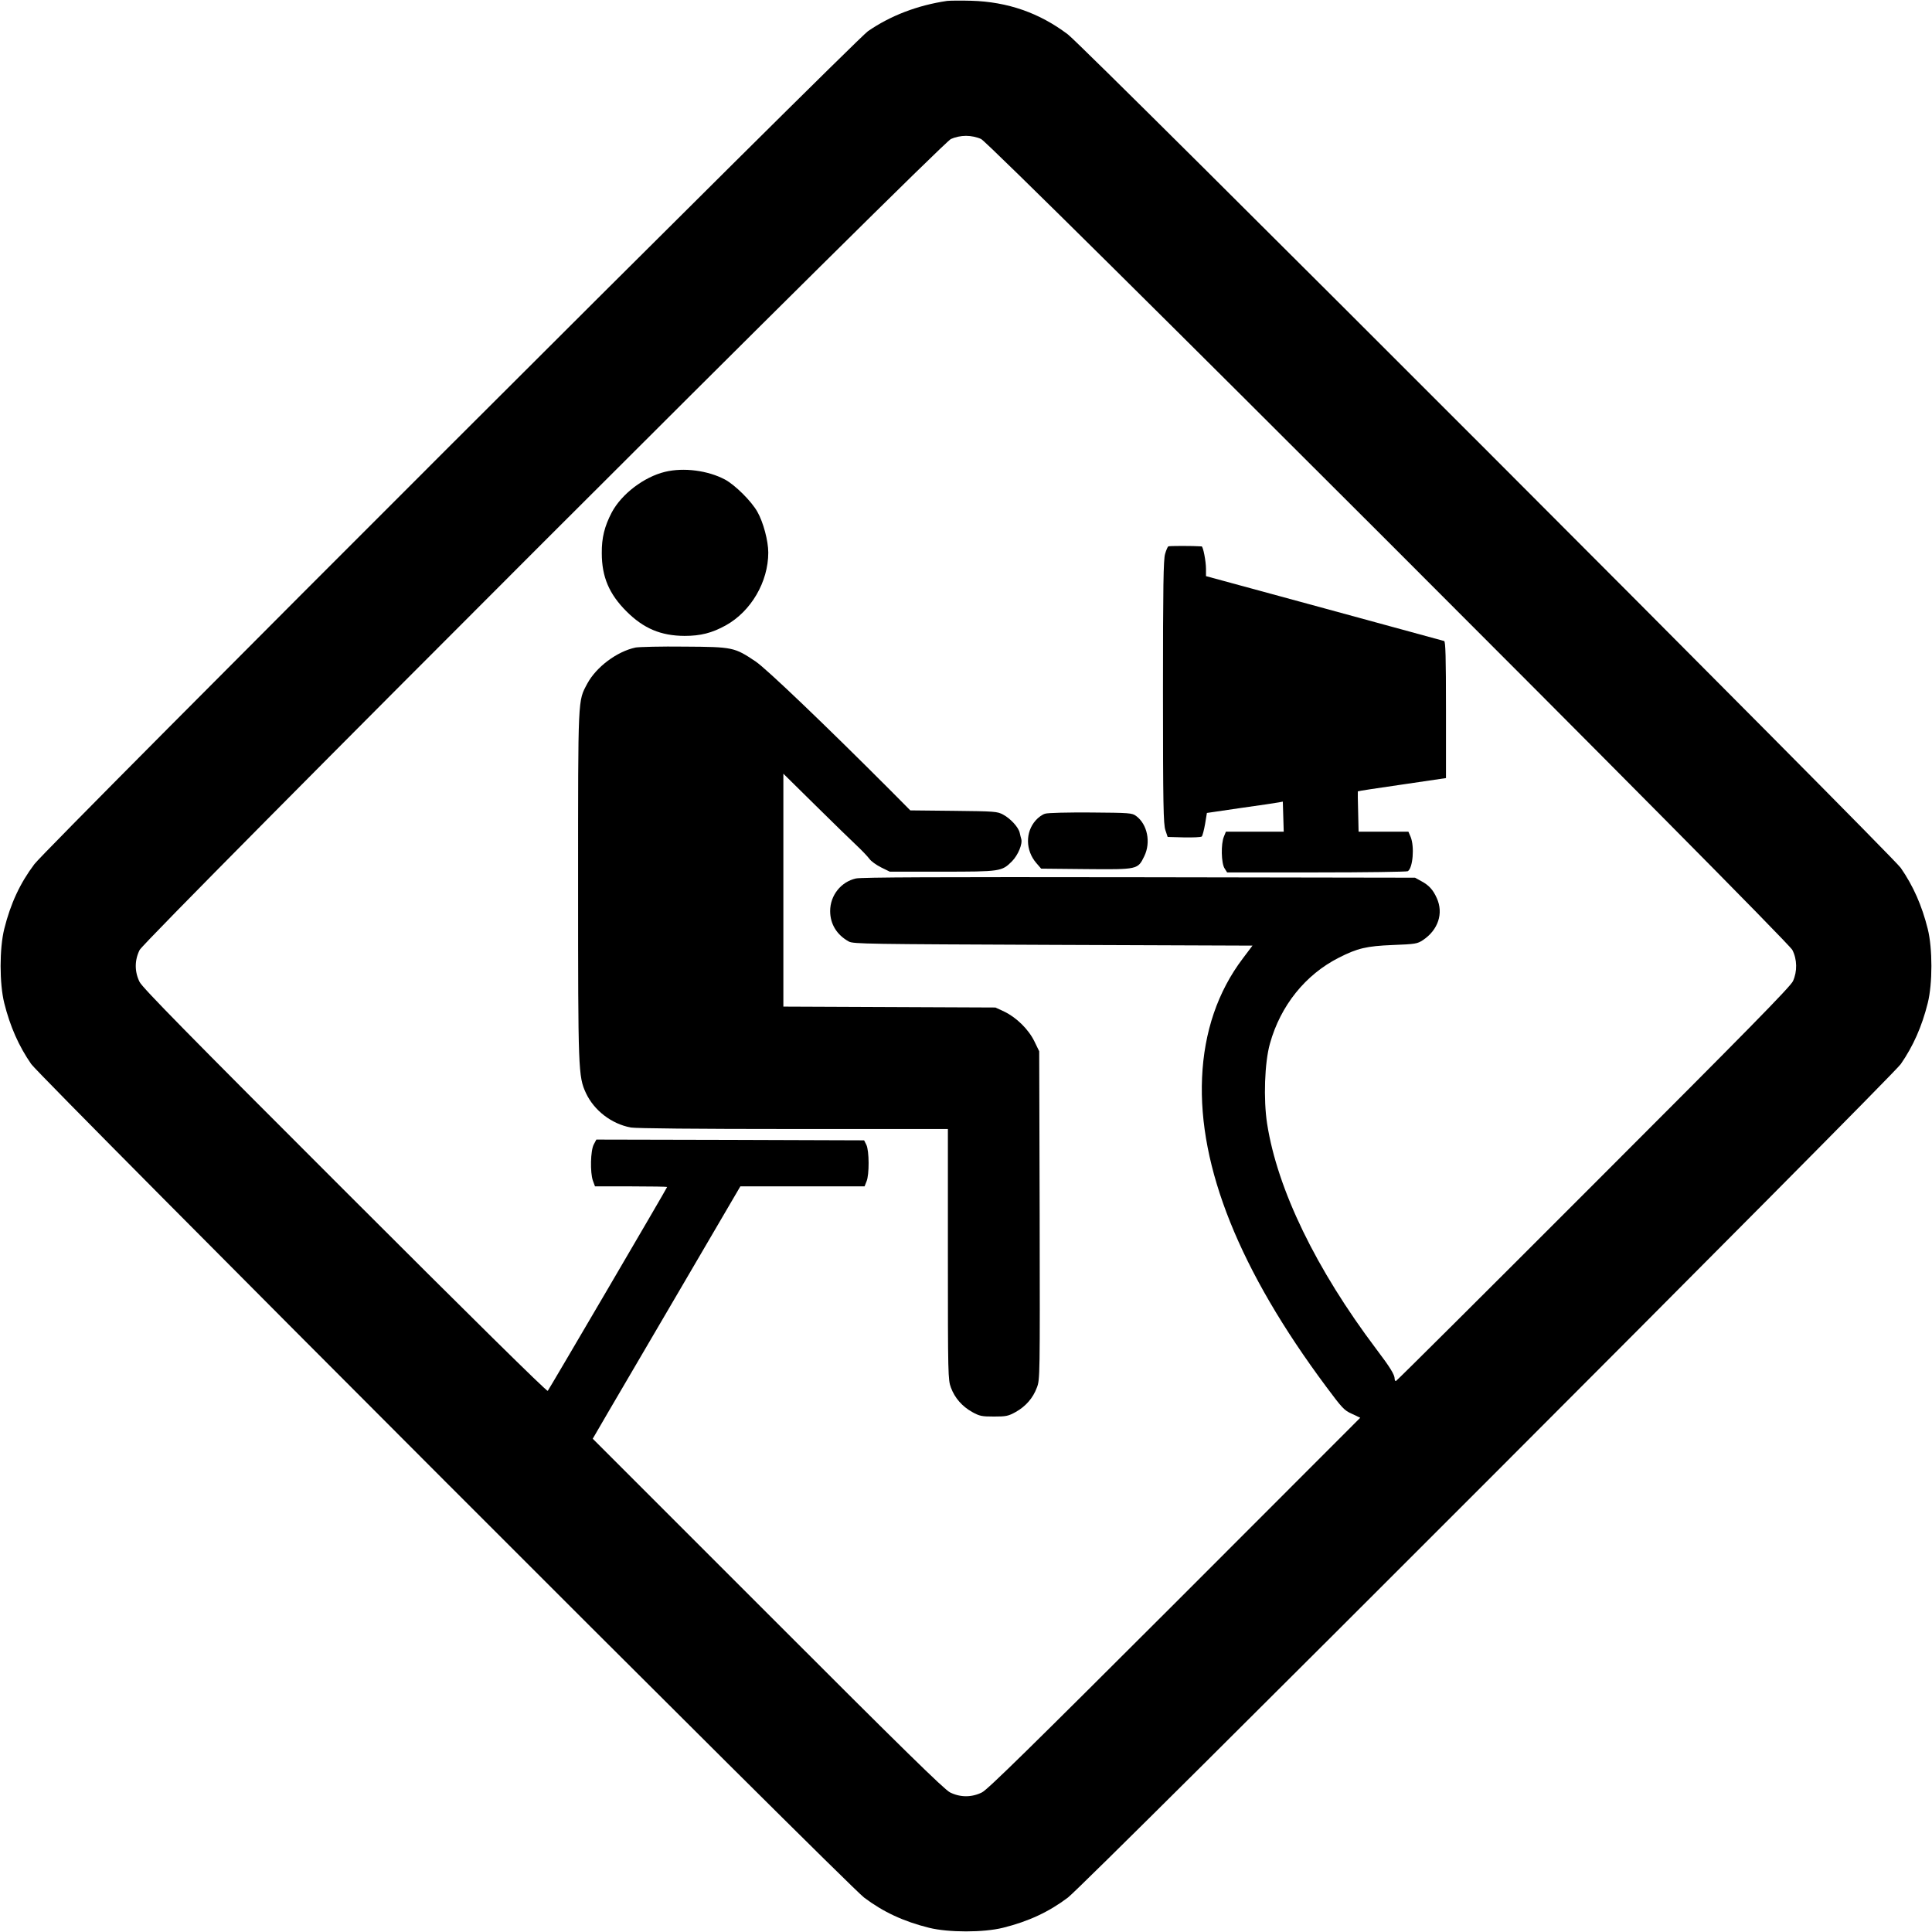 <?xml version="1.0" standalone="no"?>
<!DOCTYPE svg PUBLIC "-//W3C//DTD SVG 20010904//EN"
 "http://www.w3.org/TR/2001/REC-SVG-20010904/DTD/svg10.dtd">
<svg version="1.0" xmlns="http://www.w3.org/2000/svg"
 width="1280pt" height="1280pt" viewBox="0 0 1280 1280"
 preserveAspectRatio="xMidYMid meet">
<g transform="translate(0,1280) scale(0.1,-0.1)"
fill="#000000" stroke="none">
<path d="M6275 12794 c-197 -29 -376 -98 -525 -201 -89 -63 -5440 -5408 -5522
-5518 -95 -126 -158 -261 -200 -430 -32 -129 -32 -361 0 -490 39 -156 96 -285
179 -405 63 -89 5408 -5440 5518 -5522 126 -95 261 -158 430 -200 129 -32 361
-32 490 0 169 42 304 105 430 200 110 82 5455 5433 5518 5522 83 120 140 249
179 405 32 129 32 361 0 490 -39 156 -96 285 -179 405 -63 89 -5408 5440
-5518 5522 -189 143 -399 216 -640 223 -71 2 -143 1 -160 -1z m225 -915 c66
-29 5339 -5301 5375 -5373 32 -63 33 -142 4 -206 -15 -35 -304 -329 -1322
-1347 -716 -717 -1305 -1303 -1309 -1303 -5 0 -8 7 -8 15 0 27 -30 76 -121
196 -399 529 -656 1058 -724 1494 -25 161 -17 406 19 532 70 251 235 456 456
568 124 63 184 77 356 84 153 6 164 8 202 33 100 67 137 177 91 278 -25 56
-53 86 -104 113 l-40 22 -1825 3 c-1348 2 -1839 0 -1879 -8 -99 -22 -171 -112
-171 -216 0 -86 44 -158 124 -202 29 -16 127 -17 1352 -22 l1322 -5 -64 -85
c-166 -219 -257 -487 -270 -790 -26 -592 249 -1278 823 -2048 105 -141 118
-156 170 -179 l55 -26 -1228 -1229 c-955 -954 -1240 -1234 -1278 -1253 -68
-34 -144 -34 -212 0 -38 19 -309 284 -1208 1184 l-1159 1159 107 184 c59 101
279 477 489 835 l382 653 411 0 412 0 13 33 c19 44 18 203 -1 242 l-15 30
-887 3 -887 2 -17 -32 c-22 -41 -25 -186 -6 -240 l14 -38 239 0 c131 0 239 -2
239 -4 0 -6 -782 -1340 -791 -1351 -6 -6 -514 495 -1344 1325 -1040 1039
-1341 1346 -1360 1384 -34 68 -34 144 0 212 36 72 5309 5344 5375 5373 28 13
66 21 100 21 34 0 72 -8 100 -21z"/>
<path d="M4406 9674 c-140 -34 -288 -147 -353 -269 -48 -92 -67 -168 -66 -270
0 -157 49 -271 163 -385 114 -114 228 -162 385 -163 106 0 182 19 274 70 167
93 281 288 281 482 0 78 -33 201 -72 270 -40 71 -148 178 -215 214 -113 60
-273 81 -397 51z"/>
<path d="M7740 9180 c-4 -3 -14 -25 -21 -50 -11 -36 -14 -212 -14 -915 0 -751
3 -876 16 -915 l15 -45 109 -3 c59 -1 112 1 117 6 5 5 15 43 22 83 l12 73 225
33 c123 17 236 34 251 37 l27 5 3 -99 3 -100 -191 0 -192 0 -13 -32 c-21 -49
-18 -177 4 -211 l17 -27 593 0 c325 0 597 4 604 8 34 21 45 163 19 227 l-15
35 -165 0 -165 0 -3 133 c-2 72 -3 133 -2 134 0 2 132 22 292 45 l292 43 0
451 c0 352 -3 453 -12 457 -7 2 -365 100 -795 217 l-783 213 0 48 c0 50 -19
149 -29 149 -56 4 -215 4 -221 0z"/>
<path d="M4211 8510 c-123 -26 -260 -128 -320 -239 -63 -119 -61 -72 -61
-1331 0 -1236 1 -1271 52 -1382 54 -115 169 -204 297 -228 34 -6 434 -10 1077
-10 l1024 0 0 -830 c0 -806 1 -831 20 -883 26 -70 75 -125 141 -162 49 -27 63
-30 144 -30 81 0 95 3 144 30 66 37 115 92 141 163 20 53 20 70 18 1140 l-3
1087 -32 66 c-39 80 -120 159 -200 197 l-58 27 -702 3 -703 3 0 771 0 772 213
-210 c116 -115 240 -235 274 -267 34 -32 71 -71 83 -87 11 -16 46 -41 78 -57
l57 -28 345 0 c389 0 397 1 465 69 40 41 71 115 61 148 -2 7 -7 25 -10 40 -8
37 -60 94 -110 121 -39 21 -55 22 -328 25 l-287 3 -133 134 c-432 433 -820
804 -891 852 -142 95 -150 97 -472 99 -154 2 -300 -2 -324 -6z"/>
<path d="M6924 7409 c-18 -5 -46 -25 -62 -44 -70 -78 -68 -200 4 -283 l32 -37
298 -3 c343 -3 342 -3 385 85 45 92 21 212 -54 267 -27 20 -42 21 -300 23
-150 1 -286 -2 -303 -8z"/>
</g>
</svg>